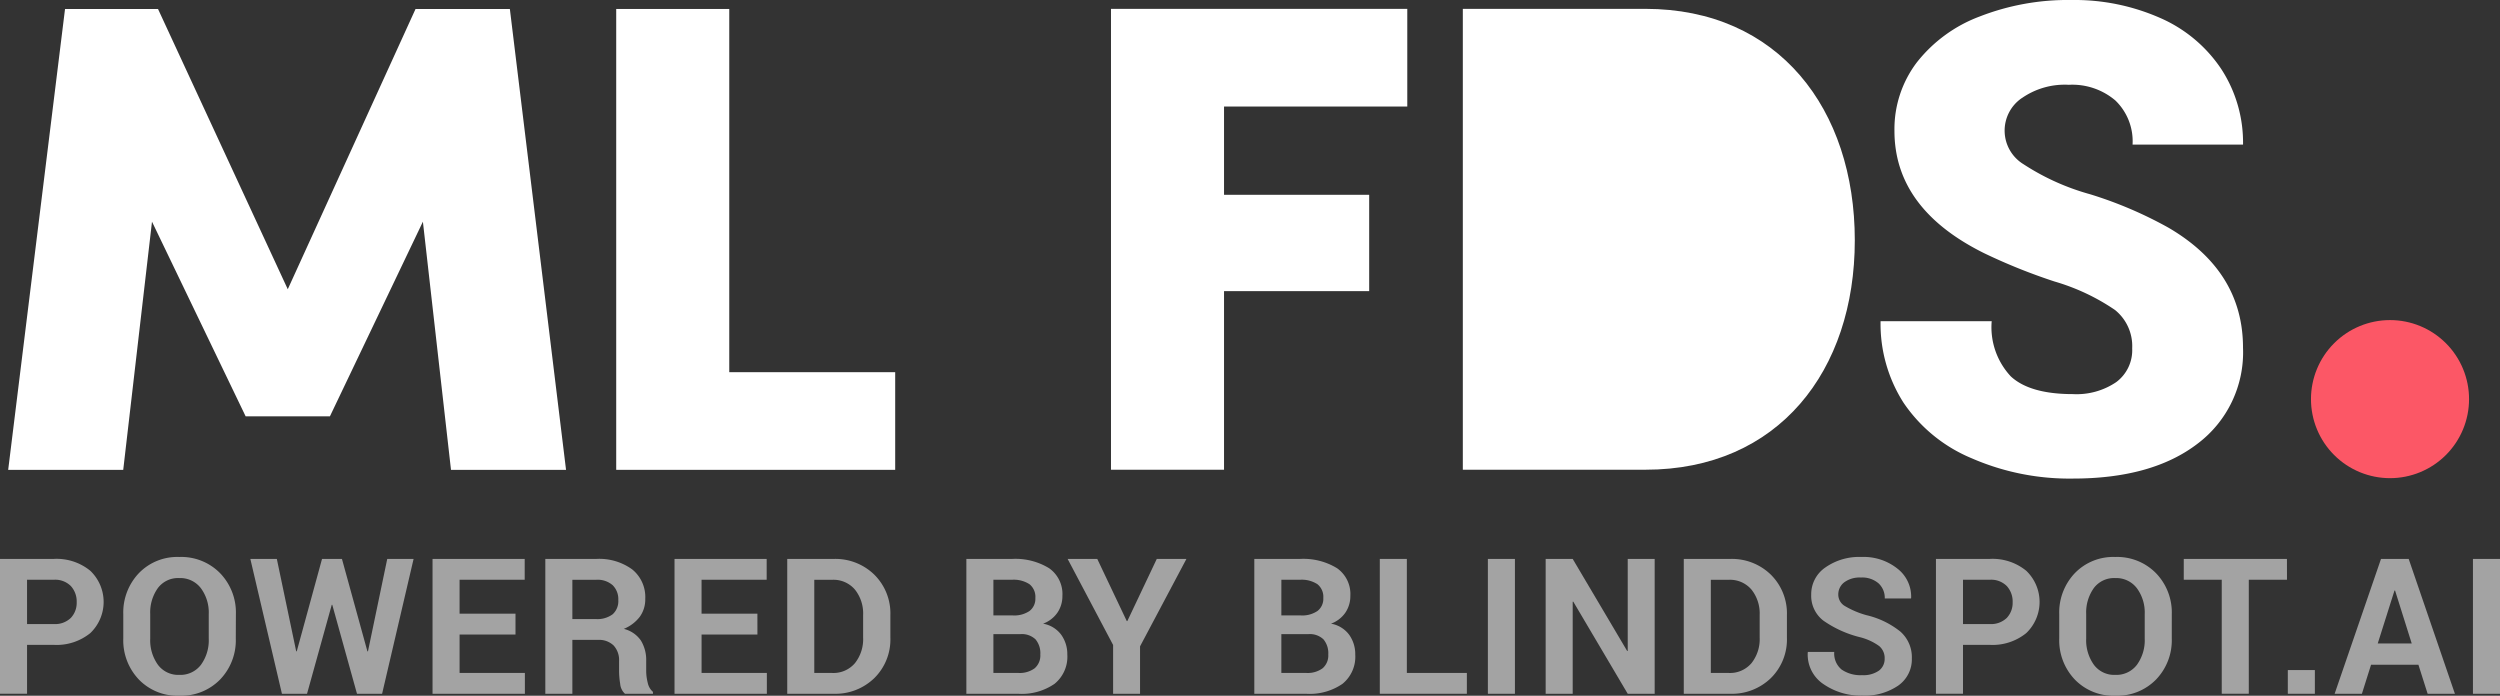<svg xmlns="http://www.w3.org/2000/svg" xmlns:xlink="http://www.w3.org/1999/xlink" width="183.296" height="51.01" viewBox="0 0 183.296 51.01"><rect x="0" y="0" width="183.296" height="51.01" fill="#333333" stroke="none"/><defs><clipPath id="a"><path d="M855.206,565.477a5.795,5.795,0,1,1-5.795-5.794,5.794,5.794,0,0,1,5.795,5.794" transform="translate(-843.616 -559.683)" fill="#fc5766" clip-rule="evenodd"/></clipPath><clipPath id="b"><rect width="1154.24" height="1167.173" fill="#fc5766"/></clipPath></defs><g transform="translate(-240.945 -476.21)"><g transform="translate(410.382 499.678)"><g clip-path="url(#a)"><g transform="translate(-694.729 -279.602)"><g transform="translate(0 0)" clip-path="url(#b)"><rect width="19.695" height="19.786" transform="translate(690.676 275.503)" fill="#fc5766"/></g></g></g></g><g transform="translate(240.945 517.047)"><path d="M242.928,628.274v3.585h-1.983v-9.887h3.938a3.892,3.892,0,0,1,2.682.869,3.158,3.158,0,0,1,0,4.57,3.913,3.913,0,0,1-2.682.862Zm0-1.527h1.956a1.649,1.649,0,0,0,1.256-.452,1.606,1.606,0,0,0,.428-1.151,1.685,1.685,0,0,0-.424-1.179,1.624,1.624,0,0,0-1.26-.465h-1.956Z" transform="translate(-240.945 -621.83)" fill="#a3a3a3"/><path d="M281.342,627.44a4.148,4.148,0,0,1-1.15,3.009,3.98,3.98,0,0,1-2.991,1.188,3.928,3.928,0,0,1-2.967-1.188,4.167,4.167,0,0,1-1.141-3.009v-1.779a4.179,4.179,0,0,1,1.138-3.005,3.909,3.909,0,0,1,2.964-1.191,3.984,3.984,0,0,1,3,1.191,4.148,4.148,0,0,1,1.154,3.005Zm-1.983-1.787a3,3,0,0,0-.577-1.9,1.9,1.9,0,0,0-1.589-.742,1.851,1.851,0,0,0-1.568.738,3.074,3.074,0,0,0-.557,1.9v1.8a3.083,3.083,0,0,0,.564,1.919,1.858,1.858,0,0,0,1.568.741,1.891,1.891,0,0,0,1.589-.741,3.061,3.061,0,0,0,.57-1.919Z" transform="translate(-264.054 -621.465)" fill="#a3a3a3"/><path d="M314.814,628.749h.041l1.413-6.776H318.2l-2.309,9.887h-1.841l-1.813-6.526H312.2l-1.813,6.526h-1.84l-2.316-9.887h1.942l1.419,6.77.041.006,1.854-6.776h1.46Z" transform="translate(-287.876 -621.83)" fill="#a3a3a3"/><path d="M359.842,627.514h-4.1v2.818h4.788v1.527h-6.771v-9.887h6.757V623.5h-4.775v2.485h4.1Z" transform="translate(-322.046 -621.83)" fill="#a3a3a3"/><path d="M385.141,627.908v3.952h-1.983v-9.887h3.729a4.1,4.1,0,0,1,2.645.771,2.606,2.606,0,0,1,.954,2.149,2.175,2.175,0,0,1-.4,1.318,2.8,2.8,0,0,1-1.175.89,2.132,2.132,0,0,1,1.26.863,2.739,2.739,0,0,1,.383,1.494v.727a3.6,3.6,0,0,0,.112.866,1.2,1.2,0,0,0,.384.669v.142H389a1.114,1.114,0,0,1-.353-.727,6.114,6.114,0,0,1-.082-.964v-.7a1.575,1.575,0,0,0-.4-1.152,1.522,1.522,0,0,0-1.137-.41Zm0-1.527h1.711a1.873,1.873,0,0,0,1.247-.354,1.3,1.3,0,0,0,.41-1.045,1.439,1.439,0,0,0-.41-1.08,1.669,1.669,0,0,0-1.212-.4h-1.746Z" transform="translate(-343.176 -621.83)" fill="#a3a3a3"/><path d="M422.931,627.514h-4.095v2.818h4.787v1.527h-6.77v-9.887h6.756V623.5h-4.774v2.485h4.095Z" transform="translate(-367.398 -621.83)" fill="#a3a3a3"/><path d="M446.248,631.86v-9.887h3.4a4.08,4.08,0,0,1,2.987,1.157,3.99,3.99,0,0,1,1.175,2.971v1.636a3.976,3.976,0,0,1-1.175,2.971,4.091,4.091,0,0,1-2.987,1.151Zm1.983-8.359v6.832h1.31a2.064,2.064,0,0,0,1.671-.719,2.824,2.824,0,0,0,.6-1.879v-1.648a2.8,2.8,0,0,0-.6-1.865,2.064,2.064,0,0,0-1.671-.719Z" transform="translate(-388.529 -621.83)" fill="#a3a3a3"/><path d="M492.961,631.86v-9.887h3.34a4.724,4.724,0,0,1,2.724.679,2.309,2.309,0,0,1,.978,2.031,2.149,2.149,0,0,1-.363,1.226,2.2,2.2,0,0,1-1.056.811,2.1,2.1,0,0,1,1.334.815,2.434,2.434,0,0,1,.445,1.447,2.555,2.555,0,0,1-.938,2.149,4.232,4.232,0,0,1-2.655.73Zm1.983-5.745h1.426a1.983,1.983,0,0,0,1.222-.326,1.123,1.123,0,0,0,.428-.951,1.187,1.187,0,0,0-.431-1.012,2.121,2.121,0,0,0-1.287-.326h-1.358Zm0,1.372v2.845h1.826a1.84,1.84,0,0,0,1.2-.343,1.236,1.236,0,0,0,.414-1.012,1.577,1.577,0,0,0-.353-1.108,1.451,1.451,0,0,0-1.114-.382Z" transform="translate(-422.109 -621.83)" fill="#a3a3a3"/><path d="M523.716,626.529h.041l2.159-4.556h2.174l-3.4,6.41v3.477h-1.976v-3.578l-3.334-6.309h2.173Z" transform="translate(-441.103 -621.83)" fill="#a3a3a3"/><path d="M568.054,631.86v-9.887h3.34a4.726,4.726,0,0,1,2.724.679,2.31,2.31,0,0,1,.977,2.031,2.15,2.15,0,0,1-.363,1.226,2.2,2.2,0,0,1-1.056.811,2.1,2.1,0,0,1,1.334.815,2.433,2.433,0,0,1,.445,1.447,2.555,2.555,0,0,1-.937,2.149,4.233,4.233,0,0,1-2.655.73Zm1.983-5.745h1.426a1.982,1.982,0,0,0,1.222-.326,1.123,1.123,0,0,0,.428-.951,1.188,1.188,0,0,0-.431-1.012,2.121,2.121,0,0,0-1.287-.326h-1.357Zm0,1.372v2.845h1.826a1.84,1.84,0,0,0,1.2-.343,1.236,1.236,0,0,0,.414-1.012,1.577,1.577,0,0,0-.353-1.108,1.451,1.451,0,0,0-1.114-.382Z" transform="translate(-476.09 -621.83)" fill="#a3a3a3"/><path d="M602.763,630.332h4.4v1.527H600.78v-9.887h1.983Z" transform="translate(-499.615 -621.83)" fill="#a3a3a3"/><path d="M630.948,631.86h-1.983v-9.887h1.983Z" transform="translate(-519.876 -621.83)" fill="#a3a3a3"/><path d="M652.026,631.86h-1.976l-3.993-6.756-.041.006v6.75h-1.983v-9.887h1.983l3.993,6.749.041-.006v-6.743h1.976Z" transform="translate(-530.708 -621.83)" fill="#a3a3a3"/><path d="M680.052,631.86v-9.887h3.4a4.081,4.081,0,0,1,2.987,1.157,3.991,3.991,0,0,1,1.175,2.971v1.636a3.976,3.976,0,0,1-1.175,2.971,4.092,4.092,0,0,1-2.987,1.151Zm1.983-8.359v6.832h1.31a2.064,2.064,0,0,0,1.671-.719,2.823,2.823,0,0,0,.6-1.879v-1.648a2.8,2.8,0,0,0-.6-1.865,2.064,2.064,0,0,0-1.671-.719Z" transform="translate(-556.6 -621.83)" fill="#a3a3a3"/><path d="M717.989,628.914a1.149,1.149,0,0,0-.4-.917,4.1,4.1,0,0,0-1.416-.652,8.039,8.039,0,0,1-2.669-1.208,2.289,2.289,0,0,1-.9-1.915,2.373,2.373,0,0,1,1.035-1.987,4.315,4.315,0,0,1,2.646-.771,3.975,3.975,0,0,1,2.655.866,2.59,2.59,0,0,1,.991,2.136l-.013.041h-1.921a1.447,1.447,0,0,0-.458-1.111,1.826,1.826,0,0,0-1.287-.424,1.9,1.9,0,0,0-1.229.353,1.112,1.112,0,0,0-.434.9.968.968,0,0,0,.465.825,6.426,6.426,0,0,0,1.606.683,6.238,6.238,0,0,1,2.479,1.2,2.5,2.5,0,0,1,.843,1.963,2.348,2.348,0,0,1-1,2,4.369,4.369,0,0,1-2.645.734,4.826,4.826,0,0,1-2.818-.832,2.6,2.6,0,0,1-1.168-2.333l.013-.04h1.929a1.521,1.521,0,0,0,.541,1.294,2.432,2.432,0,0,0,1.5.41,1.978,1.978,0,0,0,1.236-.332A1.07,1.07,0,0,0,717.989,628.914Z" transform="translate(-579.809 -621.465)" fill="#a3a3a3"/><path d="M747.8,628.274v3.585h-1.983v-9.887h3.938a3.894,3.894,0,0,1,2.682.869,3.16,3.16,0,0,1,0,4.57,3.915,3.915,0,0,1-2.682.862Zm0-1.527h1.956a1.65,1.65,0,0,0,1.256-.452,1.606,1.606,0,0,0,.428-1.151,1.681,1.681,0,0,0-.425-1.179,1.62,1.62,0,0,0-1.259-.465H747.8Z" transform="translate(-603.876 -621.83)" fill="#a3a3a3"/><path d="M786.216,627.44a4.148,4.148,0,0,1-1.152,3.009,3.978,3.978,0,0,1-2.991,1.188,3.928,3.928,0,0,1-2.967-1.188,4.17,4.17,0,0,1-1.141-3.009v-1.779a4.18,4.18,0,0,1,1.138-3.005,3.91,3.91,0,0,1,2.964-1.191,3.984,3.984,0,0,1,2.995,1.191,4.145,4.145,0,0,1,1.155,3.005Zm-1.984-1.787a3,3,0,0,0-.576-1.9,1.9,1.9,0,0,0-1.589-.742,1.852,1.852,0,0,0-1.569.738,3.074,3.074,0,0,0-.557,1.9v1.8a3.083,3.083,0,0,0,.564,1.919,1.857,1.857,0,0,0,1.568.741,1.89,1.89,0,0,0,1.589-.741,3.06,3.06,0,0,0,.57-1.919Z" transform="translate(-626.985 -621.465)" fill="#a3a3a3"/><path d="M818.017,623.5h-2.8v8.359h-1.983V623.5h-2.785v-1.528h7.565Z" transform="translate(-650.339 -621.83)" fill="#a3a3a3"/><path d="M839.561,652.694h-1.983v-1.738h1.983Z" transform="translate(-669.839 -642.665)" fill="#a3a3a3"/><path d="M855.919,629.728h-3.47l-.672,2.132h-2l3.4-9.887h2.03l3.389,9.887h-2Zm-2.981-1.555h2.492l-1.222-3.885h-.041Z" transform="translate(-678.606 -621.83)" fill="#a3a3a3"/><path d="M887.844,631.86h-1.983v-9.887h1.983Z" transform="translate(-704.548 -621.83)" fill="#a3a3a3"/></g><g transform="translate(241.545 476.868)"><path d="M272.946,478.552h6.915l4.119,33.79h-8.435l-2.06-18.194-6.817,14.271h-6.179l-6.866-14.271-2.109,18.194h-8.435l4.168-33.79h6.817l9.514,20.549Z" transform="translate(-243.079 -478.552)" fill="#fff"/><path d="M401.646,512.342v-33.79h8.288v26.63H422.1v7.16Z" transform="translate(-357.066 -478.552)" fill="#fff"/></g><g transform="translate(348.197 476.859)"><path d="M622.431,478.517H635.82c9.759,0,15.35,7.356,15.35,16.969,0,9.563-5.591,16.821-15.35,16.821H622.431Z" transform="translate(-622.431 -478.517)" fill="#fff"/></g><path d="M530.676,512.307v-33.79H552.4v7.16H538.964v6.473h10.642v7.062H538.964v13.094Z" transform="translate(-208.275 -1.658)" fill="#fff"/><path d="M741.746,483.4a5.494,5.494,0,0,1,3.438-.973,4.876,4.876,0,0,1,3.414,1.149,4.155,4.155,0,0,1,1.261,3.237h8.1a9.864,9.864,0,0,0-1.6-5.547,10.351,10.351,0,0,0-4.479-3.741,15.545,15.545,0,0,0-6.516-1.314,17.764,17.764,0,0,0-6.713,1.208,10.562,10.562,0,0,0-4.618,3.377,8.1,8.1,0,0,0-1.632,5.007q0,5.7,6.551,8.959a42.244,42.244,0,0,0,5.185,2.087,15.593,15.593,0,0,1,4.433,2.087,3.4,3.4,0,0,1,1.262,2.815,2.916,2.916,0,0,1-1.169,2.474,5.178,5.178,0,0,1-3.183.88q-3.148,0-4.549-1.3a5.278,5.278,0,0,1-1.4-4.046h-8.148a10.739,10.739,0,0,0,1.678,5.969,11.217,11.217,0,0,0,5,4.081,17.934,17.934,0,0,0,7.419,1.489q5.81,0,9.144-2.557a8.378,8.378,0,0,0,3.333-7.036q0-5.605-5.463-8.8a29.739,29.739,0,0,0-5.741-2.451,17.408,17.408,0,0,1-4.884-2.2,2.887,2.887,0,0,1-.127-4.855Z" transform="translate(-352.558)" fill="#fff"/></g></svg>